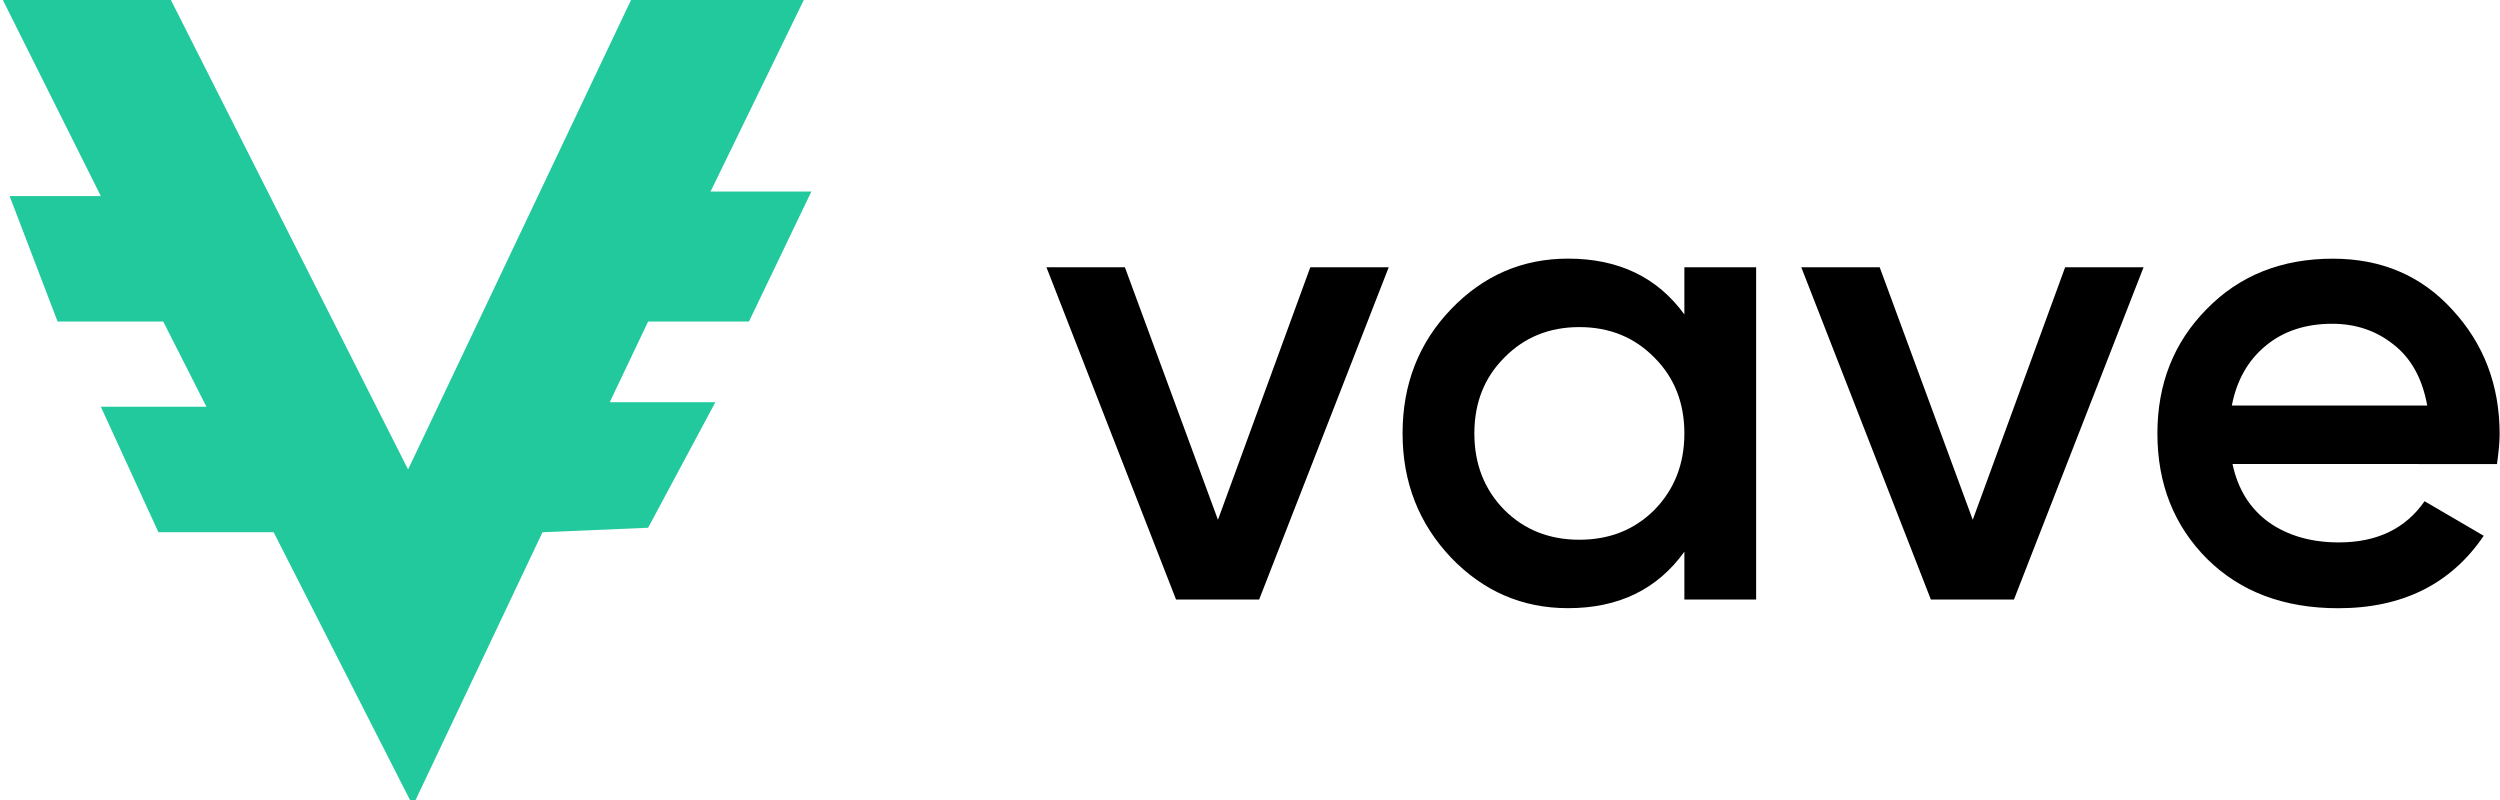<?xml version="1.0" encoding="UTF-8" standalone="no"?>
<svg
   width="150"
   height="48"
   viewBox="0 0 150 48"
   fill="none"
   version="1.1"
   id="svg1"
   sodipodi:docname="vave.svg"
   xml:space="preserve"
   inkscape:version="1.4 (86a8ad7, 2024-10-11)"
   xmlns:inkscape="http://www.inkscape.org/namespaces/inkscape"
   xmlns:sodipodi="http://sodipodi.sourceforge.net/DTD/sodipodi-0.dtd"
   xmlns="http://www.w3.org/2000/svg"
   xmlns:svg="http://www.w3.org/2000/svg"><defs
     id="defs1" /><sodipodi:namedview
     id="namedview1"
     pagecolor="#ffffff"
     bordercolor="#000000"
     borderopacity="0.25"
     inkscape:showpageshadow="2"
     inkscape:pageopacity="0.0"
     inkscape:pagecheckerboard="0"
     inkscape:deskcolor="#d1d1d1"
     inkscape:zoom="7.9418567"
     inkscape:cx="5.855054"
     inkscape:cy="48.792117"
     inkscape:window-width="3840"
     inkscape:window-height="2054"
     inkscape:window-x="-11"
     inkscape:window-y="-11"
     inkscape:window-maximized="1"
     inkscape:current-layer="svg1" /><path
     fill-rule="evenodd"
     clip-rule="evenodd"
     d="M 10.082,-0.341 H -1.8931367e-6 L 6.049,11.762 H 0.576 l 2.88,7.531 h 6.337 l 2.593,5.11 H 6.049 l 3.457,7.531 h 6.913 l 8.354,16.407 7.778,-16.407 6.337,-0.269 4.033,-7.531 h -6.338 l 2.305,-4.841 h 6.049 l 3.745,-7.8 h -6.049 l 5.761,-11.834 H 38.024 L 24.485,28.169 Z"
     fill="#22c99d"
     id="path1"
     style="stroke-width:1.803" /><g
     style="fill:#000000;fill-opacity:1"
     id="g1"
     transform="matrix(1.623,0,0,1.623,62.776,13.903)"><path
       d="m 9.761,1.315 h 2.899 L 7.87,13.598 H 4.798 L 0.007,1.315 H 2.907 l 3.44,9.335 z"
       fill="#ffffff"
       id="path1-8"
       style="fill:#000000;fill-opacity:1" /><path
       d="m 23.59,1.315 h 2.653 V 13.598 h -2.653 v -1.769 c -0.999,1.392 -2.432,2.088 -4.3,2.088 -1.687,0 -3.128,-0.622 -4.324,-1.867 -1.196,-1.261 -1.794,-2.792 -1.794,-4.594 0,-1.818 0.598,-3.349 1.794,-4.594 1.196,-1.245 2.637,-1.867 4.324,-1.867 1.867,0 3.3,0.688 4.3,2.064 z m -6.658,8.967 c 0.737,0.737 1.663,1.105 2.776,1.105 1.114,0 2.039,-0.368 2.776,-1.105 0.737,-0.753 1.106,-1.695 1.106,-2.825 0,-1.13 -0.369,-2.064 -1.106,-2.801 -0.737,-0.753 -1.663,-1.13 -2.776,-1.13 -1.114,0 -2.039,0.377 -2.776,1.13 -0.737,0.737 -1.106,1.671 -1.106,2.801 0,1.13 0.368,2.072 1.106,2.825 z"
       fill="#ffffff"
       id="path2"
       style="fill:#000000;fill-opacity:1" /><path
       d="M 37.666,1.315 H 40.565 L 35.774,13.598 H 32.703 L 27.912,1.315 h 2.899 l 3.44,9.335 z"
       fill="#ffffff"
       id="path3"
       style="fill:#000000;fill-opacity:1" /><path
       d="m 43.854,8.587 c 0.197,0.934 0.647,1.654 1.351,2.162 0.704,0.491 1.564,0.737 2.58,0.737 1.409,0 2.465,-0.508 3.169,-1.523 l 2.187,1.278 c -1.212,1.785 -3.006,2.678 -5.381,2.678 -1.998,0 -3.612,-0.606 -4.84,-1.818 -1.228,-1.228 -1.843,-2.776 -1.843,-4.643 0,-1.834 0.606,-3.366 1.818,-4.594 1.212,-1.245 2.768,-1.867 4.668,-1.867 1.802,0 3.276,0.631 4.422,1.892 1.163,1.261 1.744,2.792 1.744,4.594 0,0.278 -0.033,0.647 -0.098,1.106 z M 43.829,6.425 h 7.223 C 50.872,5.426 50.455,4.672 49.8,4.165 49.161,3.657 48.407,3.403 47.539,3.403 c -0.983,0 -1.802,0.27 -2.457,0.811 -0.655,0.54 -1.073,1.277 -1.253,2.211 z"
       fill="#ffffff"
       id="path4"
       style="fill:#000000;fill-opacity:1" /></g></svg>
